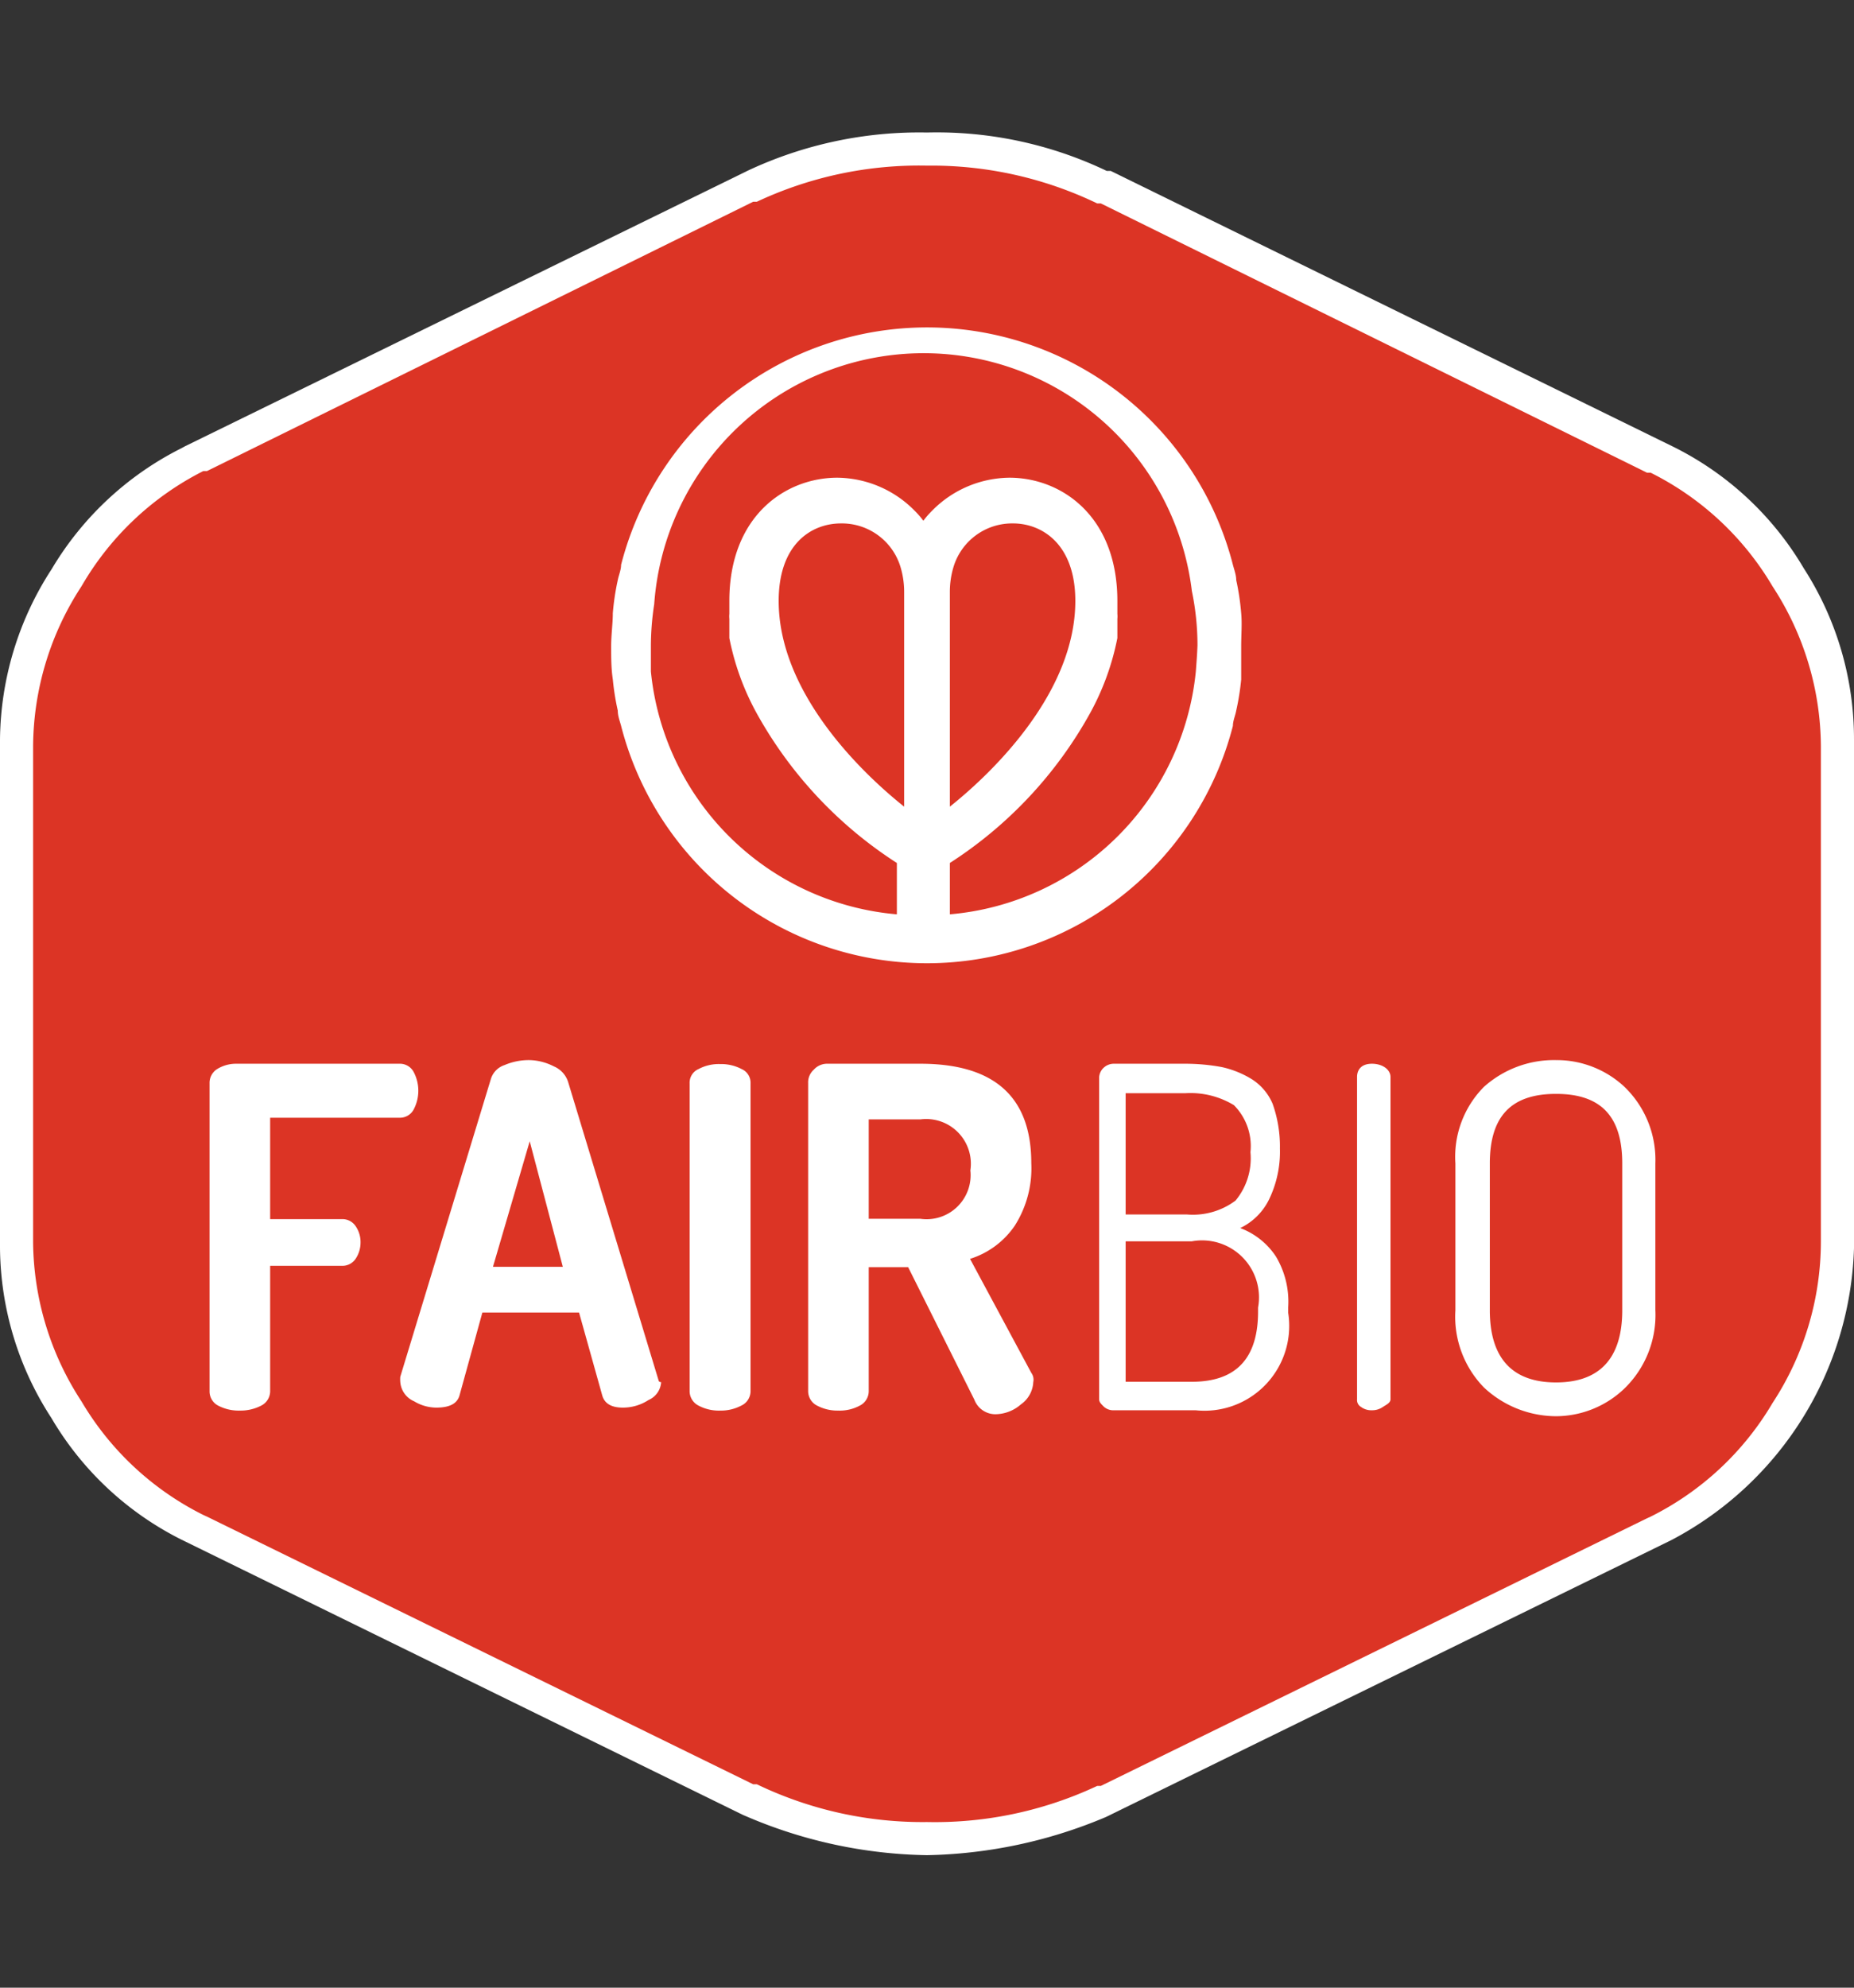 <svg xmlns="http://www.w3.org/2000/svg" width="56" height="60"><rect width="100%" height="100%" fill="#333333" stroke="none"/><defs><style>.a{fill:#fff}</style></defs><path class="a" d="M22.57 54.84l-.12-.05-17-8.33a9.47 9.47 0 0 1-3.9-3.66A9.54 9.54 0 0 1 0 37.67V22.32a9.58 9.58 0 0 1 1.56-5.14 9.52 9.52 0 0 1 3.92-3.65l.11-.06 17-8.32A12.19 12.19 0 0 1 28 4a11.9 11.9 0 0 1 5.43 1.16h.12l17 8.33a9.44 9.44 0 0 1 3.93 3.66A9.51 9.51 0 0 1 56 22.33v15.35a10.31 10.31 0 0 1-5.48 8.79l-.12.06-17 8.32A14.54 14.54 0 0 1 28 56a14.37 14.37 0 0 1-5.43-1.16z"/><path d="M55 22.51a8.9 8.9 0 0 0-1.46-4.81 8.86 8.86 0 0 0-3.68-3.43h-.11l-16.5-8.13h-.11A11.54 11.54 0 0 0 28 5a11.54 11.54 0 0 0-5.14 1.09h-.11l-16.5 8.13h-.11a8.86 8.86 0 0 0-3.68 3.48A8.9 8.9 0 0 0 1 22.51v15a8.9 8.9 0 0 0 1.46 4.79 8.86 8.86 0 0 0 3.68 3.43l.11.05 16.5 8.08h.11A11.54 11.54 0 0 0 28 55a11.54 11.54 0 0 0 5.14-1.09h.11l16.5-8.08.11-.05a8.86 8.86 0 0 0 3.68-3.43A8.9 8.9 0 0 0 55 37.49v-15z" fill="#dc3425"/><path class="a" d="M37.49 18.51a7.52 7.52 0 0 0-.15-1c0-.15-.06-.31-.1-.46a9.54 9.54 0 0 0-18.48 0c0 .15-.07.31-.1.46a7.52 7.52 0 0 0-.15 1c0 .32-.05.64-.05 1s0 .66.05 1a7.65 7.65 0 0 0 .15.94c0 .16.06.31.1.46a9.54 9.54 0 0 0 18.48 0c0-.15.07-.3.1-.46a7.65 7.65 0 0 0 .15-.94v-1c0-.35.03-.68 0-1zm-10.18 5.84c-1.38-1.1-3.79-3.49-3.79-6.21 0-1.73 1-2.34 1.88-2.34a1.85 1.85 0 0 1 1.81 1.35 2.61 2.61 0 0 1 .1.72zm8.81-4.08a8.17 8.17 0 0 1-7.43 7.33v-1.55a12.67 12.67 0 0 0 4.24-4.53 7.82 7.82 0 0 0 .82-2.26v-.35-.23a.76.76 0 0 0 0-.15v-.39c0-2.56-1.69-3.72-3.26-3.72a3.32 3.32 0 0 0-2.34 1 2.55 2.55 0 0 0-.26.3 2.55 2.55 0 0 0-.26-.3 3.32 3.32 0 0 0-2.34-1c-1.57 0-3.26 1.16-3.26 3.72v.39a.76.76 0 0 0 0 .15V19.26a7.82 7.82 0 0 0 .82 2.26 12.67 12.67 0 0 0 4.24 4.53v1.55a8.17 8.17 0 0 1-7.43-7.33v-.79a8.41 8.41 0 0 1 .1-1.24 8.16 8.16 0 0 1 16.24-.4 8.07 8.07 0 0 1 .17 1.64c-.01.27-.03.52-.05.79zm-7.43 4.08v-6.48a2.61 2.61 0 0 1 .1-.72 1.85 1.85 0 0 1 1.81-1.35c.86 0 1.88.61 1.88 2.34 0 2.72-2.41 5.11-3.79 6.21zM10.74 38a.48.48 0 0 1-.41.21H8.16V42a.49.49 0 0 1-.27.43 1.36 1.36 0 0 1-.65.15 1.33 1.33 0 0 1-.65-.15.48.48 0 0 1-.26-.43v-9.3a.49.49 0 0 1 .23-.43 1.08 1.08 0 0 1 .57-.16h4.93a.47.47 0 0 1 .43.24 1.21 1.21 0 0 1 0 1.15.47.47 0 0 1-.42.24H8.16v3.06h2.17a.48.48 0 0 1 .41.21.85.85 0 0 1 .15.51.88.88 0 0 1-.15.48zM22.67 42a.48.48 0 0 1-.28.43 1.32 1.32 0 0 1-.64.15 1.3 1.3 0 0 1-.65-.15.49.49 0 0 1-.27-.43v-9.3a.45.45 0 0 1 .27-.43 1.3 1.3 0 0 1 .65-.15 1.33 1.33 0 0 1 .65.15.45.45 0 0 1 .27.43zM31.15 41.44L29.3 38a2.56 2.56 0 0 0 1.35-1 3.23 3.23 0 0 0 .5-1.89q0-3-3.35-3H25a.54.54 0 0 0-.42.18.51.51 0 0 0-.17.4V42a.49.49 0 0 0 .27.43 1.32 1.32 0 0 0 .64.15 1.28 1.28 0 0 0 .65-.15.49.49 0 0 0 .27-.43v-3.75h1.19l2 4a.68.68 0 0 0 .63.44 1.19 1.19 0 0 0 .78-.3.87.87 0 0 0 .37-.67.35.35 0 0 0-.06-.28zm-3.35-4.65h-1.56v-3h1.56a1.35 1.35 0 0 1 1.51 1.54 1.33 1.33 0 0 1-1.51 1.46zM42 42.24c0 .11-.14.17-.23.23a.56.56 0 0 1-.33.1.52.52 0 0 1-.33-.1.24.24 0 0 1-.12-.23v-9.73c0-.23.14-.4.45-.4s.56.17.56.4zM49.07 32.81A3 3 0 0 0 47 32a3.17 3.17 0 0 0-2.18.81 3 3 0 0 0-.86 2.31v4.43a3.06 3.06 0 0 0 .86 2.33 3.2 3.2 0 0 0 2.18.87 3 3 0 0 0 2.1-.87 3.09 3.09 0 0 0 .9-2.33v-4.43a3.06 3.06 0 0 0-.93-2.31zM49 39.55c0 1.46-.69 2.18-2 2.18s-2-.72-2-2.18v-4.43c0-1.45.67-2.1 2-2.1s2 .65 2 2.1zM38.54 37.93a2.22 2.22 0 0 0-1.08-.86 1.86 1.86 0 0 0 .87-.86 3.31 3.31 0 0 0 .33-1.54 3.85 3.85 0 0 0-.22-1.35 1.63 1.63 0 0 0-.64-.75 2.93 2.93 0 0 0-.9-.36 6.08 6.08 0 0 0-1.13-.1h-2.11a.45.45 0 0 0-.3.1.43.43 0 0 0-.16.3v9.73c0 .09.07.15.15.23a.43.43 0 0 0 .31.1h2.45a2.56 2.56 0 0 0 2.8-2.94v-.17a2.66 2.66 0 0 0-.37-1.53zM34 33h1.8a2.53 2.53 0 0 1 1.47.36 1.75 1.75 0 0 1 .5 1.42 2 2 0 0 1-.45 1.46 2.15 2.15 0 0 1-1.47.42H34zm4 6.59c0 1.41-.66 2.12-2 2.12h-2v-4.24h2a1.72 1.72 0 0 1 2 2zM19.89 41.66l-2.73-9a.76.76 0 0 0-.43-.47A1.7 1.7 0 0 0 16 32a1.87 1.87 0 0 0-.76.15.64.64 0 0 0-.41.41l-2.74 9a.9.9 0 0 0 0 .15.69.69 0 0 0 .42.59 1.3 1.3 0 0 0 .67.19c.4 0 .63-.12.7-.37l.69-2.5h2.92l.7 2.5c.07.25.28.37.62.37a1.41 1.41 0 0 0 .78-.23.63.63 0 0 0 .38-.54s-.07.01-.08-.06zm-5-3.42L16 34.45l1 3.79z"/><path fill="none" d="M0 0h56v60H0z"/></svg>